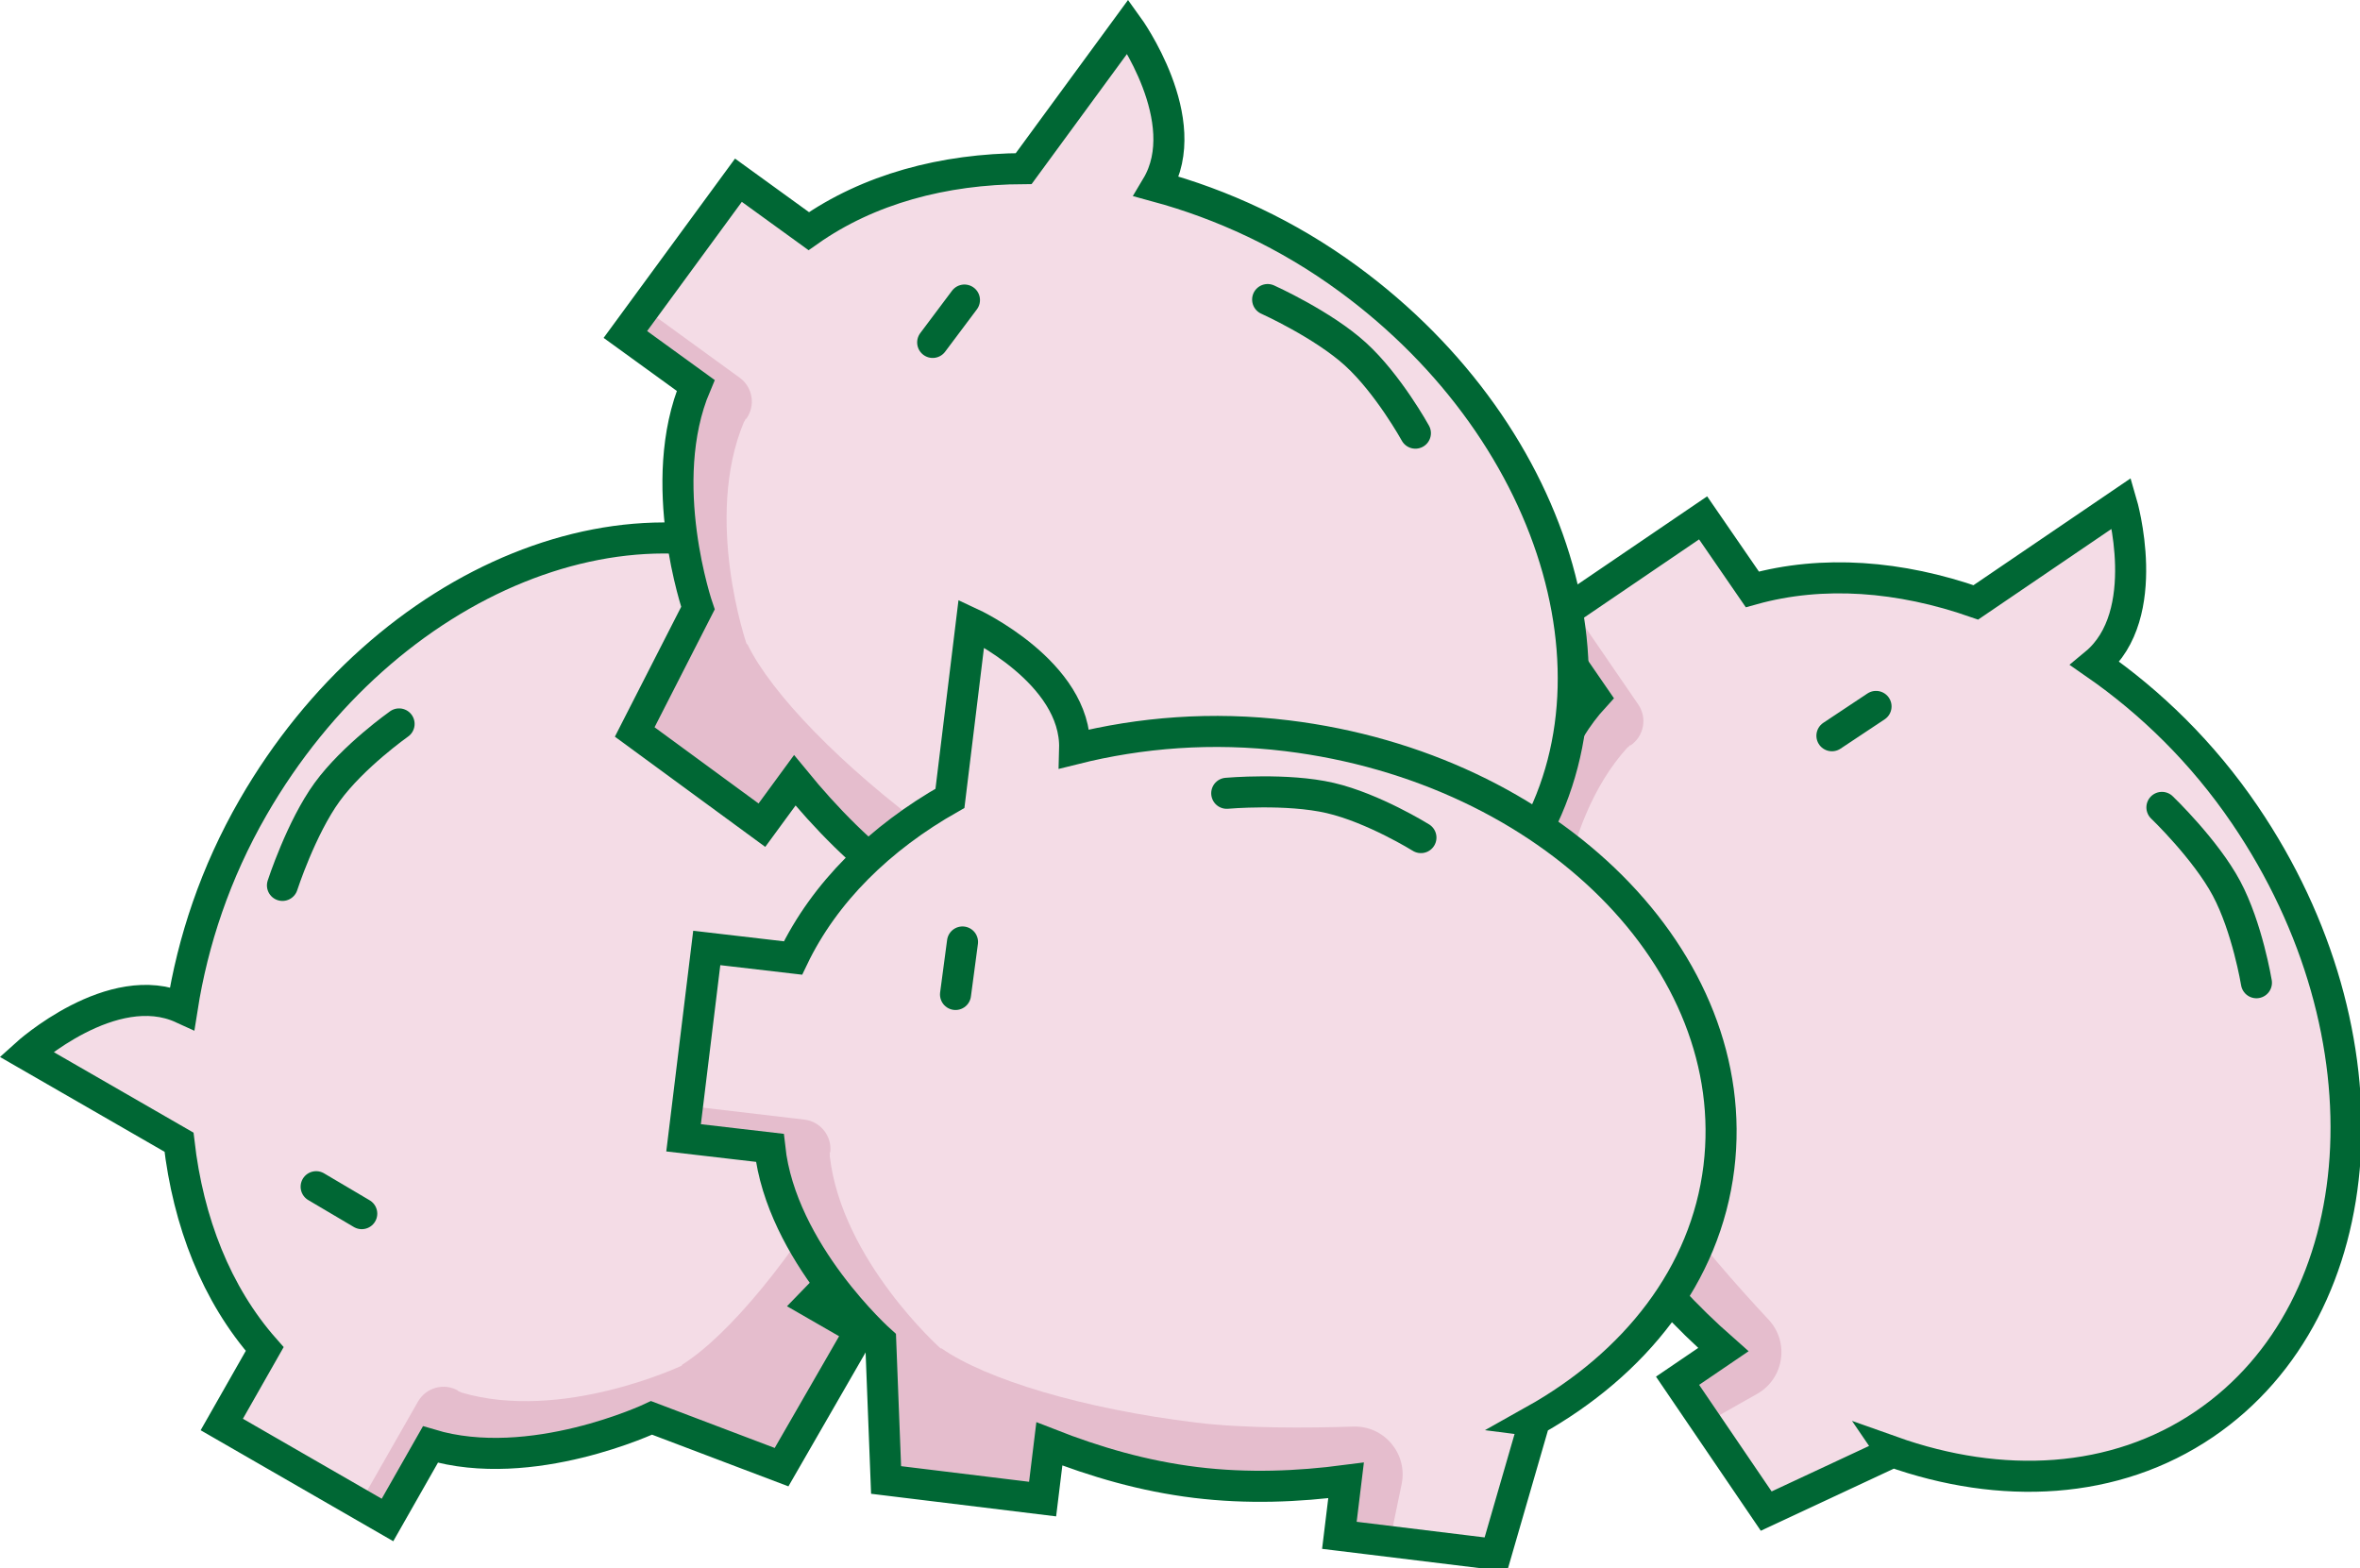 <?xml version="1.0" encoding="UTF-8"?>
<svg width="152px" height="101px" viewBox="0 0 152 101" version="1.1" xmlns="http://www.w3.org/2000/svg" xmlns:xlink="http://www.w3.org/1999/xlink">
    <title>illu_sparschweine_polychrome</title>
    <g id="Symbols" stroke="none" stroke-width="1" fill="none" fill-rule="evenodd">
        <g id="Group-41" transform="translate(1, 1)">
            <path d="M140.975,90.724 C152.039,83.201 153.208,65.631 143.586,51.482 C140.854,47.464 137.526,44.235 133.941,41.746 C137.753,38.594 135.649,31.411 135.649,31.411 L126.257,37.797 C121.384,36.091 116.395,35.694 111.862,36.959 L108.692,32.353 L98.506,39.28 L101.676,43.886 C97.089,48.881 97.014,57.453 97.014,57.453 L90.508,63.607 L96.219,72.005 L99.18,69.992 C100.247,72.965 101.61,75.918 103.52,78.728 C105.414,81.513 107.641,83.852 109.994,85.924 L107.046,87.928 L112.756,96.324 L120.87,92.536 L120.834,92.483 C127.887,94.993 135.203,94.649 140.975,90.724" id="Fill-1" fill="#F4DCE6"></path>
            <path d="M112.91,83.995 C110.889,81.83 108.19,78.784 106.436,76.206 C102.292,70.111 99.632,64.206 99.239,60.726 L99.196,60.664 C99.196,60.663 99.273,52.146 103.817,47.145 L103.87,47.109 C103.922,47.074 103.956,47.026 103.995,46.981 L104.015,47.011 C104.882,46.422 105.106,45.242 104.517,44.376 L100.222,38.114 L98.653,39.181 L101.871,43.857 C101.831,43.917 101.812,43.984 101.788,44.051 L101.676,43.887 C97.089,48.882 97.014,57.454 97.014,57.454 L90.508,63.607 L96.219,72.005 L99.18,69.992 C100.247,72.966 101.609,75.919 103.52,78.728 C105.414,81.514 107.641,83.852 109.993,85.925 L107.046,87.929 L108.885,90.632 L112.17,88.774 C113.903,87.794 114.268,85.451 112.91,83.995" id="Fill-3" fill="#E5BDCD"></path>
            <path d="M140.975,90.724 C152.039,83.201 153.208,65.631 143.586,51.482 C140.854,47.464 137.526,44.235 133.941,41.746 C137.753,38.594 135.649,31.411 135.649,31.411 L126.257,37.797 C121.384,36.091 116.395,35.694 111.862,36.959 L108.692,32.353 L98.506,39.28 L101.676,43.886 C97.089,48.881 97.014,57.453 97.014,57.453 L90.508,63.607 L96.219,72.005 L99.18,69.992 C100.247,72.965 101.61,75.918 103.52,78.728 C105.414,81.513 107.641,83.852 109.994,85.924 L107.046,87.928 L112.756,96.324 L120.87,92.536 L120.834,92.483 C127.887,94.993 135.203,94.649 140.975,90.724 Z" id="Stroke-5" stroke="#006734" stroke-width="2"></path>
            <path d="M138.242,51.001 C138.242,51.001 141.055,53.697 142.4,56.215 C143.744,58.73 144.329,62.294 144.329,62.294" id="Stroke-7" stroke="#006734" stroke-width="2" stroke-linecap="round"></path>
            <line x1="119.829" y1="44.498" x2="116.988" y2="46.386" id="Stroke-9" stroke="#006734" stroke-width="2" stroke-linecap="round"></line>
            <path d="M51.754,36.254 C40.161,29.574 23.838,36.179 15.296,51.004 C12.871,55.214 11.414,59.617 10.736,63.928 C6.237,61.87 0.689,66.895 0.689,66.895 L10.53,72.565 C11.118,77.694 12.935,82.359 16.048,85.886 L13.284,90.746 L23.957,96.896 L26.722,92.036 C33.216,93.988 40.965,90.32 40.965,90.32 L49.338,93.494 L54.409,84.694 L51.306,82.907 C53.518,80.65 55.582,78.138 57.278,75.193 C58.96,72.275 60.094,69.251 60.934,66.232 L64.022,68.011 L69.091,59.213 L62.146,53.561 L62.114,53.615 C61.299,46.174 57.802,39.739 51.754,36.254" id="Fill-11" fill="#F4DCE6"></path>
            <path d="M57.927,64.448 C56.859,67.21 55.293,70.967 53.737,73.669 C50.057,80.054 45.902,85.022 42.941,86.892 L42.903,86.958 C42.902,86.959 35.204,90.6 28.722,88.689 L28.667,88.657 C28.613,88.627 28.554,88.616 28.497,88.6 L28.514,88.57 C27.607,88.047 26.447,88.358 25.924,89.266 L22.16,95.861 L23.803,96.808 L26.611,91.874 C26.681,91.884 26.751,91.871 26.821,91.864 L26.722,92.037 C33.217,93.989 40.966,90.321 40.966,90.321 L49.339,93.495 L54.408,84.695 L51.306,82.908 C53.518,80.651 55.582,78.138 57.278,75.194 C58.96,72.276 60.094,69.252 60.934,66.232 L64.022,68.011 L65.655,65.178 L62.551,63.031 C60.913,61.898 58.646,62.591 57.927,64.448" id="Fill-13" fill="#E5BDCD"></path>
            <path d="M51.754,36.254 C40.161,29.574 23.838,36.179 15.296,51.004 C12.871,55.214 11.414,59.617 10.736,63.928 C6.237,61.87 0.689,66.895 0.689,66.895 L10.53,72.565 C11.118,77.694 12.935,82.359 16.048,85.886 L13.284,90.746 L23.957,96.896 L26.722,92.036 C33.216,93.988 40.965,90.32 40.965,90.32 L49.338,93.494 L54.409,84.694 L51.306,82.907 C53.518,80.65 55.582,78.138 57.278,75.193 C58.96,72.275 60.094,69.251 60.934,66.232 L64.022,68.011 L69.091,59.213 L62.146,53.561 L62.114,53.615 C61.299,46.174 57.802,39.739 51.754,36.254 Z" id="Stroke-15" stroke="#006734" stroke-width="2"></path>
            <path d="M17.192,56.025 C17.192,56.025 18.392,52.318 20.072,50.01 C21.752,47.704 24.704,45.625 24.704,45.625" id="Stroke-17" stroke="#006734" stroke-width="2" stroke-linecap="round"></path>
            <line x1="19.362" y1="75.431" x2="22.299" y2="77.166" id="Stroke-19" stroke="#006734" stroke-width="2" stroke-linecap="round"></line>
            <path d="M96.512,54.812 C104.421,44.02 99.644,27.073 85.843,16.958 C81.924,14.086 77.706,12.156 73.496,11.01 C76.034,6.764 71.647,0.7 71.647,0.7 L64.933,9.86 C59.77,9.882 54.936,11.178 51.088,13.887 L46.56,10.607 L39.278,20.542 L43.806,23.823 C41.155,30.065 43.952,38.168 43.952,38.168 L39.88,46.143 L48.072,52.147 L50.188,49.258 C52.19,51.704 54.461,54.031 57.202,56.04 C59.919,58.031 62.8,59.489 65.71,60.655 L63.603,63.529 L71.793,69.531 L78.172,63.247 L78.12,63.208 C85.607,63.213 92.386,60.442 96.512,54.812" id="Fill-21" fill="#F4DCE6"></path>
            <path d="M67.813,57.861 C65.184,56.497 61.621,54.529 59.106,52.686 C53.162,48.33 48.679,43.656 47.144,40.507 L47.083,40.463 C47.083,40.462 44.306,32.411 46.915,26.177 L46.953,26.127 C46.989,26.076 47.006,26.018 47.028,25.964 L47.057,25.984 C47.676,25.139 47.493,23.952 46.648,23.333 L40.505,18.87 L39.383,20.399 L43.98,23.73 C43.963,23.799 43.968,23.87 43.968,23.94 L43.807,23.823 C41.155,30.065 43.953,38.169 43.953,38.169 L39.88,46.143 L48.072,52.147 L50.188,49.258 C52.19,51.704 54.461,54.031 57.202,56.039 C59.919,58.031 62.8,59.489 65.71,60.655 L63.604,63.529 L66.241,65.462 L68.715,62.612 C70.021,61.109 69.581,58.779 67.813,57.861" id="Fill-23" fill="#E5BDCD"></path>
            <path d="M96.512,54.812 C104.421,44.02 99.644,27.073 85.843,16.958 C81.924,14.086 77.706,12.156 73.496,11.01 C76.034,6.764 71.647,0.7 71.647,0.7 L64.933,9.86 C59.77,9.882 54.936,11.178 51.088,13.887 L46.56,10.607 L39.278,20.542 L43.806,23.823 C41.155,30.065 43.952,38.168 43.952,38.168 L39.88,46.143 L48.072,52.147 L50.188,49.258 C52.19,51.704 54.461,54.031 57.202,56.04 C59.919,58.031 62.8,59.489 65.71,60.655 L63.603,63.529 L71.793,69.531 L78.172,63.247 L78.12,63.208 C85.607,63.213 92.386,60.442 96.512,54.812 Z" id="Stroke-25" stroke="#006734" stroke-width="2"></path>
            <path d="M80.645,18.293 C80.645,18.293 84.199,19.892 86.308,21.814 C88.417,23.736 90.161,26.898 90.161,26.898" id="Stroke-27" stroke="#006734" stroke-width="2" stroke-linecap="round"></path>
            <line x1="61.117" y1="18.325" x2="59.071" y2="21.054" id="Stroke-29" stroke="#006734" stroke-width="2" stroke-linecap="round"></line>
            <path d="M109.708,74.189 C111.33,60.908 98.876,48.46 81.892,46.386 C77.07,45.797 72.447,46.175 68.214,47.235 C68.351,42.291 61.559,39.145 61.559,39.145 L60.183,50.418 C55.689,52.962 52.106,56.457 50.074,60.701 L44.52,60.054 L43.027,72.282 L48.581,72.928 C49.319,79.67 55.723,85.371 55.723,85.371 L56.07,94.319 L66.151,95.55 L66.585,91.996 C69.526,93.15 72.645,94.069 76.018,94.481 C79.362,94.889 82.588,94.752 85.696,94.347 L85.265,97.884 L95.343,99.115 L97.834,90.514 L97.771,90.506 C104.304,86.85 108.862,81.118 109.708,74.189" id="Fill-31" fill="#F4DCE6"></path>
            <path d="M86.165,90.881 C83.205,90.977 79.135,91.003 76.04,90.624 C68.724,89.731 62.528,87.846 59.65,85.85 L59.575,85.841 C59.574,85.84 53.215,80.175 52.443,73.462 L52.451,73.399 C52.458,73.337 52.445,73.279 52.437,73.22 L52.472,73.225 C52.599,72.185 51.859,71.238 50.819,71.111 L43.278,70.222 L43.048,72.105 L48.686,72.762 C48.706,72.831 48.744,72.89 48.778,72.952 L48.581,72.928 C49.319,79.669 55.723,85.37 55.723,85.37 L56.07,94.319 L66.151,95.549 L66.585,91.995 C69.526,93.15 72.645,94.069 76.018,94.481 C79.362,94.889 82.588,94.752 85.697,94.347 L85.265,97.884 L88.51,98.28 L89.275,94.585 C89.678,92.635 88.155,90.818 86.165,90.881" id="Fill-33" fill="#E5BDCD"></path>
            <path d="M109.708,74.189 C111.33,60.908 98.876,48.46 81.892,46.386 C77.07,45.797 72.447,46.175 68.214,47.235 C68.351,42.291 61.559,39.145 61.559,39.145 L60.183,50.418 C55.689,52.962 52.106,56.457 50.074,60.701 L44.52,60.054 L43.027,72.282 L48.581,72.928 C49.319,79.67 55.723,85.371 55.723,85.371 L56.07,94.319 L66.151,95.55 L66.585,91.996 C69.526,93.15 72.645,94.069 76.018,94.481 C79.362,94.889 82.588,94.752 85.696,94.347 L85.265,97.884 L95.343,99.115 L97.834,90.514 L97.771,90.506 C104.304,86.85 108.862,81.118 109.708,74.189 Z" id="Stroke-35" stroke="#006734" stroke-width="2"></path>
            <path d="M78.01,50.092 C78.01,50.092 81.892,49.749 84.672,50.395 C87.451,51.039 90.518,52.946 90.518,52.946" id="Stroke-37" stroke="#006734" stroke-width="2" stroke-linecap="round"></path>
            <line x1="60.992" y1="59.669" x2="60.542" y2="63.05" id="Stroke-39" stroke="#006734" stroke-width="2" stroke-linecap="round"></line>
        </g>
    </g>
</svg>